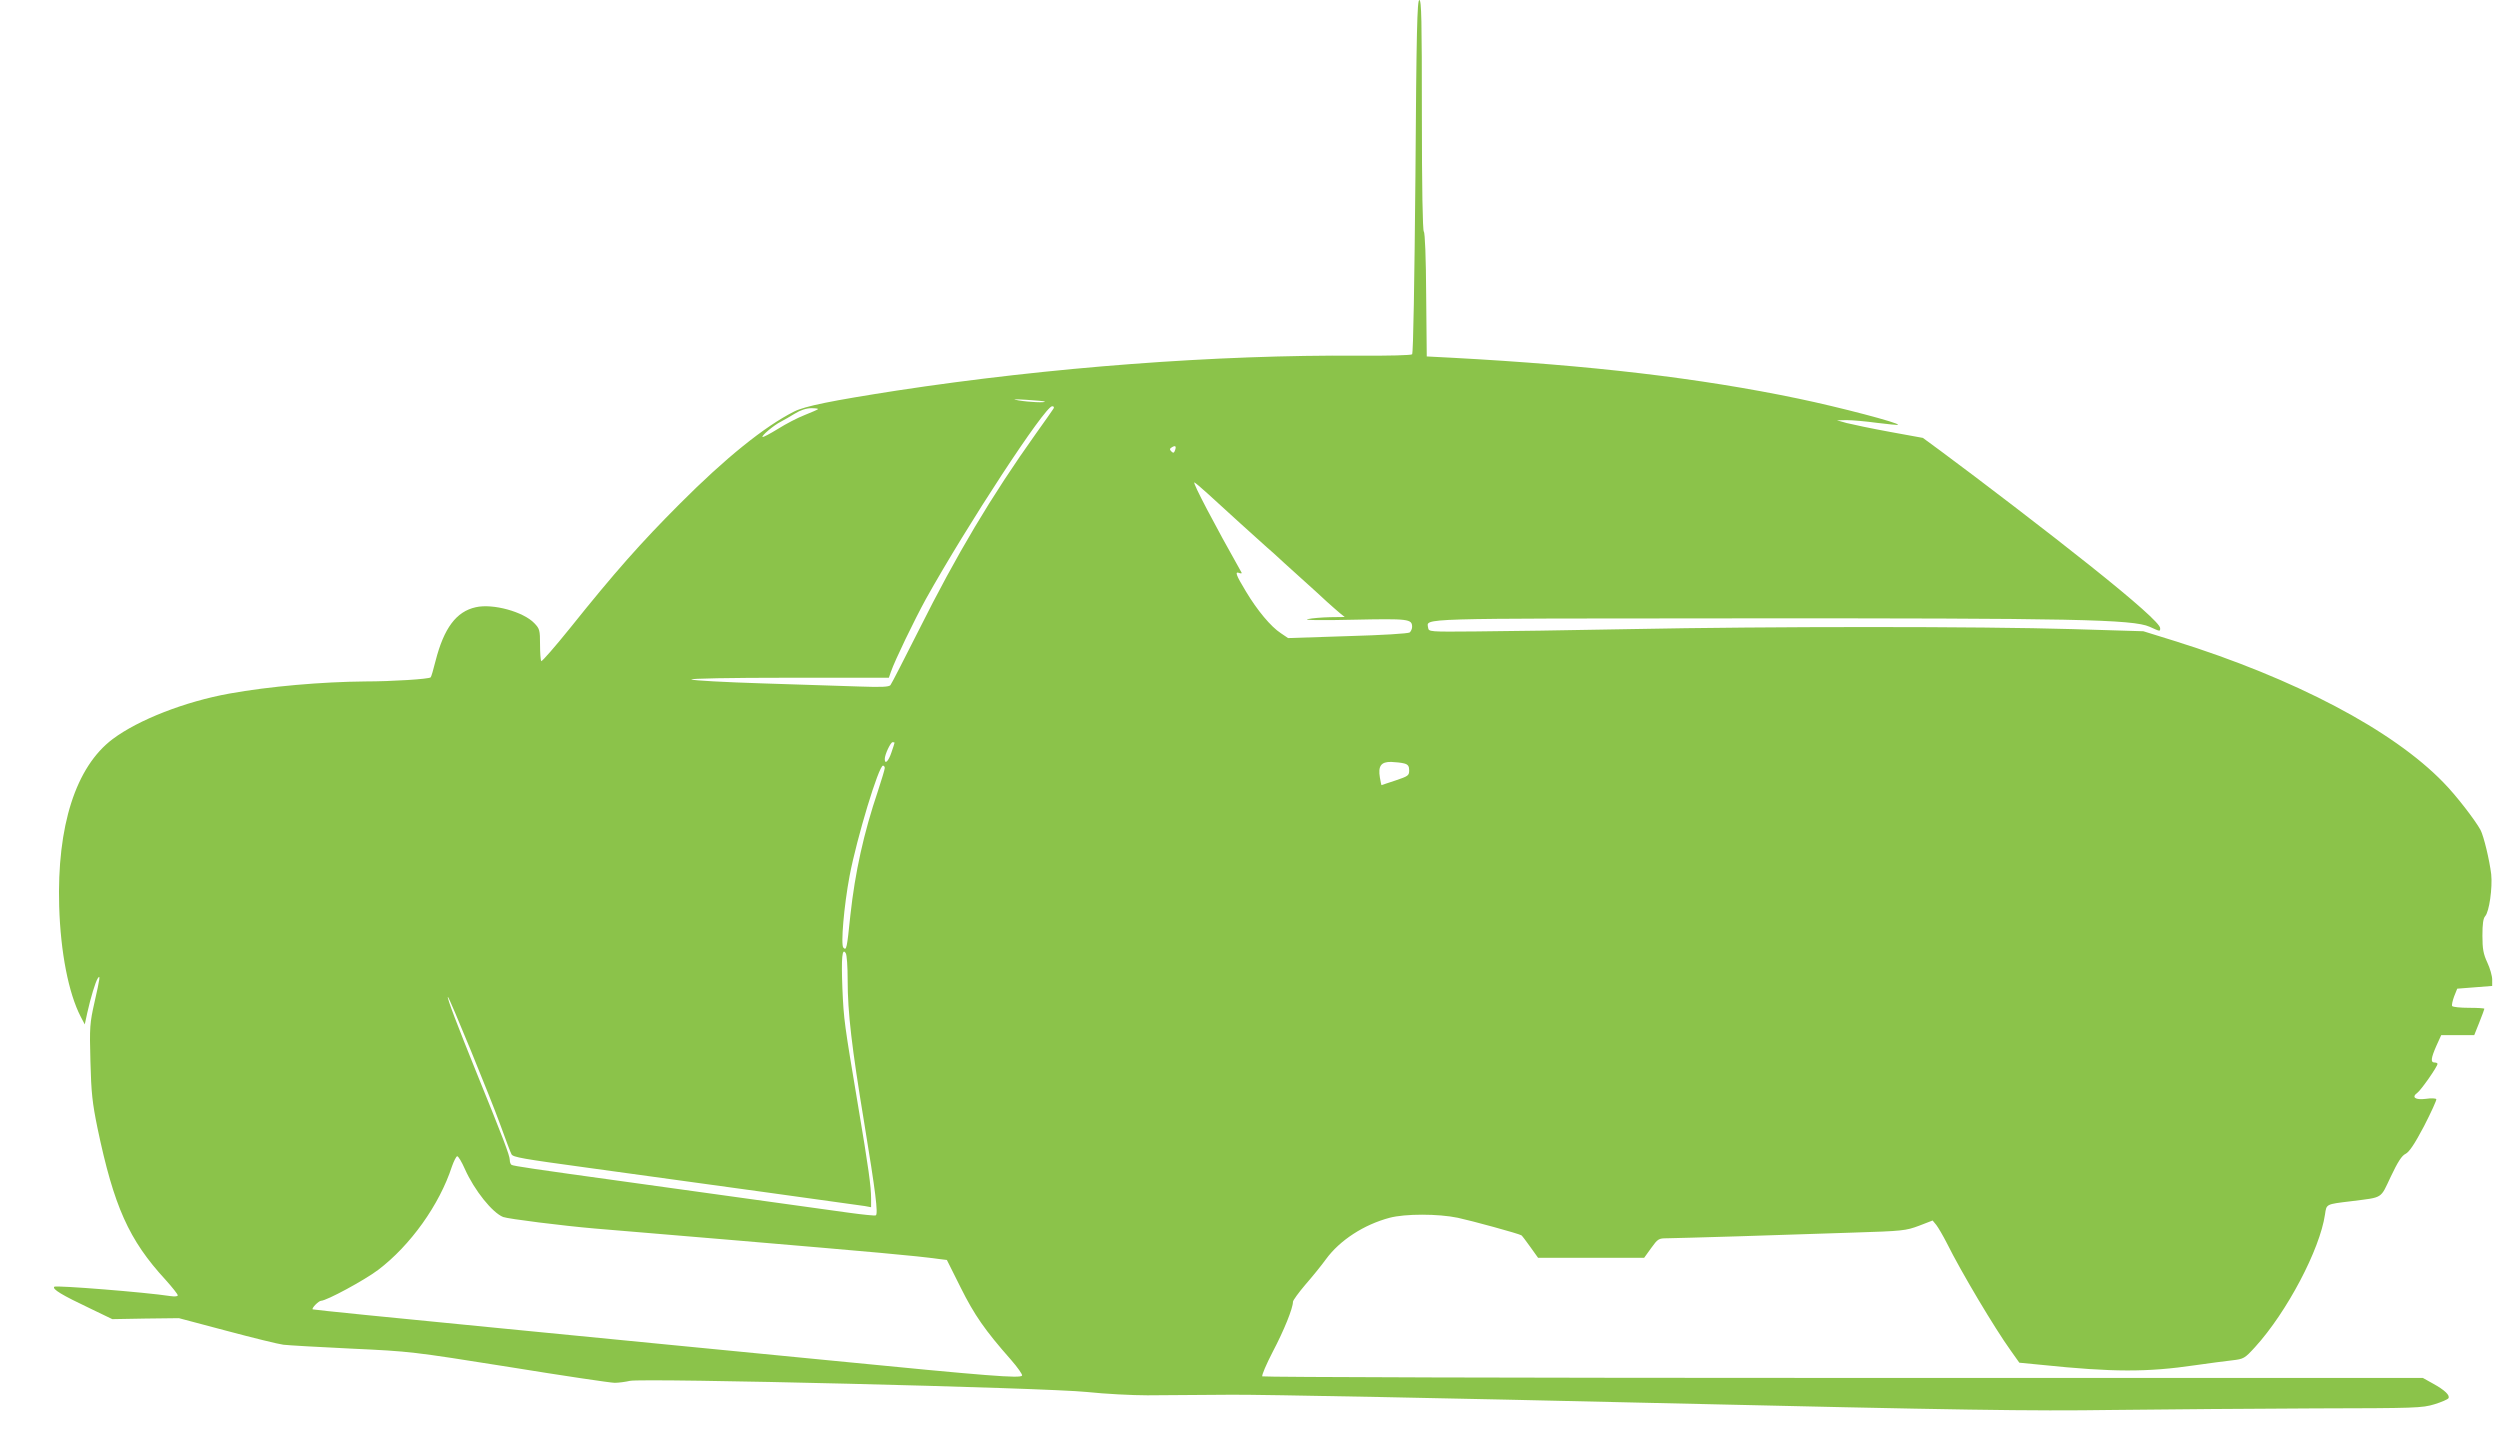 <?xml version="1.0" standalone="no"?>
<!DOCTYPE svg PUBLIC "-//W3C//DTD SVG 20010904//EN"
 "http://www.w3.org/TR/2001/REC-SVG-20010904/DTD/svg10.dtd">
<svg version="1.0" xmlns="http://www.w3.org/2000/svg"
 width="1280pt" height="733pt" viewBox="0 0 1280 733"
 preserveAspectRatio="xMidYMid meet">
<g transform="translate(0,733) scale(0.1,-0.1)"
fill="#8bc34a" stroke="none">
<path d="M7247 6428 c-5 -540 -11 -906 -17 -912 -5 -5 -118 -8 -272 -7 -731 5
-1582 -59 -2368 -179 -334 -52 -468 -79 -524 -107 -152 -77 -352 -238 -586
-473 -199 -199 -334 -352 -559 -633 -79 -98 -146 -175 -150 -172 -3 4 -6 42
-6 85 0 73 -2 81 -29 109 -56 59 -213 102 -300 82 -100 -22 -163 -107 -206
-275 -11 -44 -22 -82 -25 -84 -8 -9 -201 -21 -335 -21 -222 -2 -490 -25 -695
-62 -227 -41 -466 -134 -598 -233 -189 -142 -286 -445 -274 -856 7 -236 48
-445 110 -565 l21 -40 13 60 c17 76 41 156 53 175 15 23 12 2 -16 -121 -24
-107 -26 -126 -21 -304 4 -161 10 -213 36 -340 84 -401 160 -573 349 -778 34
-38 62 -73 62 -79 0 -6 -15 -7 -37 -4 -130 20 -587 56 -595 48 -12 -12 37 -42
187 -113 l110 -53 170 3 171 2 245 -65 c135 -36 265 -68 290 -71 24 -3 181
-12 349 -20 302 -14 310 -15 807 -94 277 -45 520 -81 540 -81 21 0 56 5 78 10
65 15 2130 -35 2340 -57 94 -10 233 -17 310 -17 77 1 271 2 430 3 160 1 1129
-18 2155 -42 1604 -37 1934 -42 2355 -36 270 3 736 7 1036 8 519 1 550 2 613
21 36 11 68 25 72 31 9 15 -19 42 -79 75 l-52 29 -2967 0 c-1631 0 -2970 4
-2975 8 -4 5 20 61 53 125 58 110 104 224 104 257 0 7 29 47 63 87 35 40 83
99 106 131 71 97 194 177 326 212 79 21 248 21 349 0 70 -15 312 -81 326 -90
3 -2 23 -28 45 -59 l40 -56 272 0 271 0 36 50 c34 47 38 50 81 50 25 0 188 5
363 10 174 6 439 14 587 19 258 8 273 10 340 35 l70 27 19 -23 c10 -13 34 -54
54 -93 74 -149 245 -436 327 -550 l44 -62 113 -11 c367 -38 542 -38 787 -2 69
10 154 21 189 25 60 7 64 9 118 68 163 179 332 500 358 679 8 54 3 52 136 68
164 21 146 10 201 126 35 74 56 107 75 116 19 9 47 51 95 142 37 72 65 134 63
138 -3 5 -27 6 -53 2 -55 -7 -76 8 -44 31 19 14 103 134 103 148 0 4 -7 7 -15
7 -21 0 -19 21 9 85 l25 55 84 0 85 0 26 65 c14 36 26 67 26 70 0 3 -36 5 -79
5 -44 0 -82 4 -86 9 -3 5 2 27 10 49 l16 40 90 7 89 7 0 33 c0 18 -11 57 -25
87 -20 43 -25 69 -25 137 0 60 4 89 14 100 21 23 38 146 31 215 -9 73 -38 195
-55 227 -28 51 -125 177 -189 242 -260 269 -762 533 -1376 725 l-161 50 -365
11 c-468 14 -1550 14 -2260 0 -305 -6 -662 -11 -794 -12 -236 -2 -240 -2 -243
19 -7 50 -79 47 1596 48 1710 1 2012 -5 2098 -43 55 -25 54 -25 54 -7 0 22
-128 136 -359 320 -205 164 -571 444 -766 588 l-90 66 -170 31 c-93 17 -192
38 -220 45 l-50 14 50 1 c28 0 97 -6 155 -14 57 -7 106 -12 108 -10 9 9 -299
90 -510 134 -507 106 -1066 171 -1768 209 l-135 7 -3 315 c-1 189 -6 318 -12
324 -6 6 -10 225 -10 598 0 484 -2 588 -13 588 -11 0 -15 -160 -20 -902z
m-1898 -1154 c7 -7 -82 -3 -134 6 -37 6 -26 7 40 3 50 -3 92 -7 94 -9z m45
-36 c-4 -7 -45 -65 -90 -128 -228 -320 -406 -619 -599 -1005 -75 -148 -140
-276 -146 -283 -8 -9 -45 -11 -157 -7 -81 3 -304 10 -497 16 -192 6 -357 15
-365 20 -9 5 197 9 498 9 l513 0 10 29 c21 61 120 265 179 373 213 382 610
988 647 988 9 0 11 -5 7 -12z m-1206 -3 c-3 -3 -33 -16 -68 -30 -34 -13 -96
-45 -137 -71 -41 -25 -76 -44 -79 -41 -6 6 58 60 94 78 15 8 47 26 71 41 29
18 59 28 85 28 21 0 37 -2 34 -5z m1828 -211 c-5 -14 -9 -15 -19 -5 -9 9 -9
14 3 21 18 11 24 6 16 -16z m167 -221 c98 -90 247 -225 302 -274 28 -24 52
-46 55 -49 3 -3 52 -48 110 -100 58 -52 123 -111 145 -132 22 -20 51 -45 65
-57 l25 -20 -75 -1 c-41 -1 -93 -5 -115 -10 -24 -5 66 -7 232 -3 286 6 303 4
303 -37 0 -10 -6 -22 -12 -28 -8 -6 -140 -14 -318 -19 l-305 -10 -37 25 c-51
33 -121 117 -179 214 -52 86 -58 104 -33 94 8 -3 13 -2 11 2 -137 243 -252
462 -242 462 3 0 34 -26 68 -57z m-1603 -1276 c0 -2 -7 -24 -16 -50 -15 -45
-34 -63 -34 -33 0 23 30 86 40 86 6 0 10 -1 10 -3z m2610 -106 c19 -5 25 -14
25 -35 0 -27 -5 -30 -70 -52 -38 -13 -71 -23 -72 -24 -1 0 -4 18 -8 39 -10 59
6 81 58 80 23 -1 53 -4 67 -8z m-2660 -23 c0 -7 -16 -60 -35 -118 -73 -216
-117 -416 -141 -635 -18 -174 -20 -183 -36 -167 -14 14 3 214 32 368 37 194
149 564 171 564 5 0 9 -6 9 -12z m-190 -1086 c0 -166 21 -345 85 -732 58 -353
72 -465 59 -473 -5 -2 -67 4 -139 14 -71 10 -263 36 -425 59 -162 22 -324 45
-360 50 -36 5 -198 28 -360 50 -463 64 -572 80 -581 86 -5 3 -9 14 -9 25 0 23
-35 114 -167 439 -100 247 -155 391 -150 396 5 5 217 -513 269 -656 27 -74 52
-142 57 -150 8 -15 54 -23 391 -69 599 -82 1391 -192 1418 -196 l32 -6 0 45
c0 61 -13 156 -66 471 -71 424 -74 441 -81 606 -6 158 -1 208 17 179 6 -8 10
-70 10 -138z m-1960 -967 c49 -110 141 -224 196 -246 27 -10 306 -45 469 -59
66 -5 388 -33 715 -60 718 -61 924 -79 1047 -96 l41 -5 71 -142 c70 -140 123
-217 258 -370 34 -39 59 -75 56 -80 -9 -15 -165 -3 -988 78 -418 41 -1183 115
-1700 166 -517 50 -942 93 -944 95 -7 6 31 44 43 44 29 1 220 104 292 158 165
125 314 333 378 530 10 28 22 52 27 52 6 0 23 -29 39 -65z"/>
</g>
</svg>
